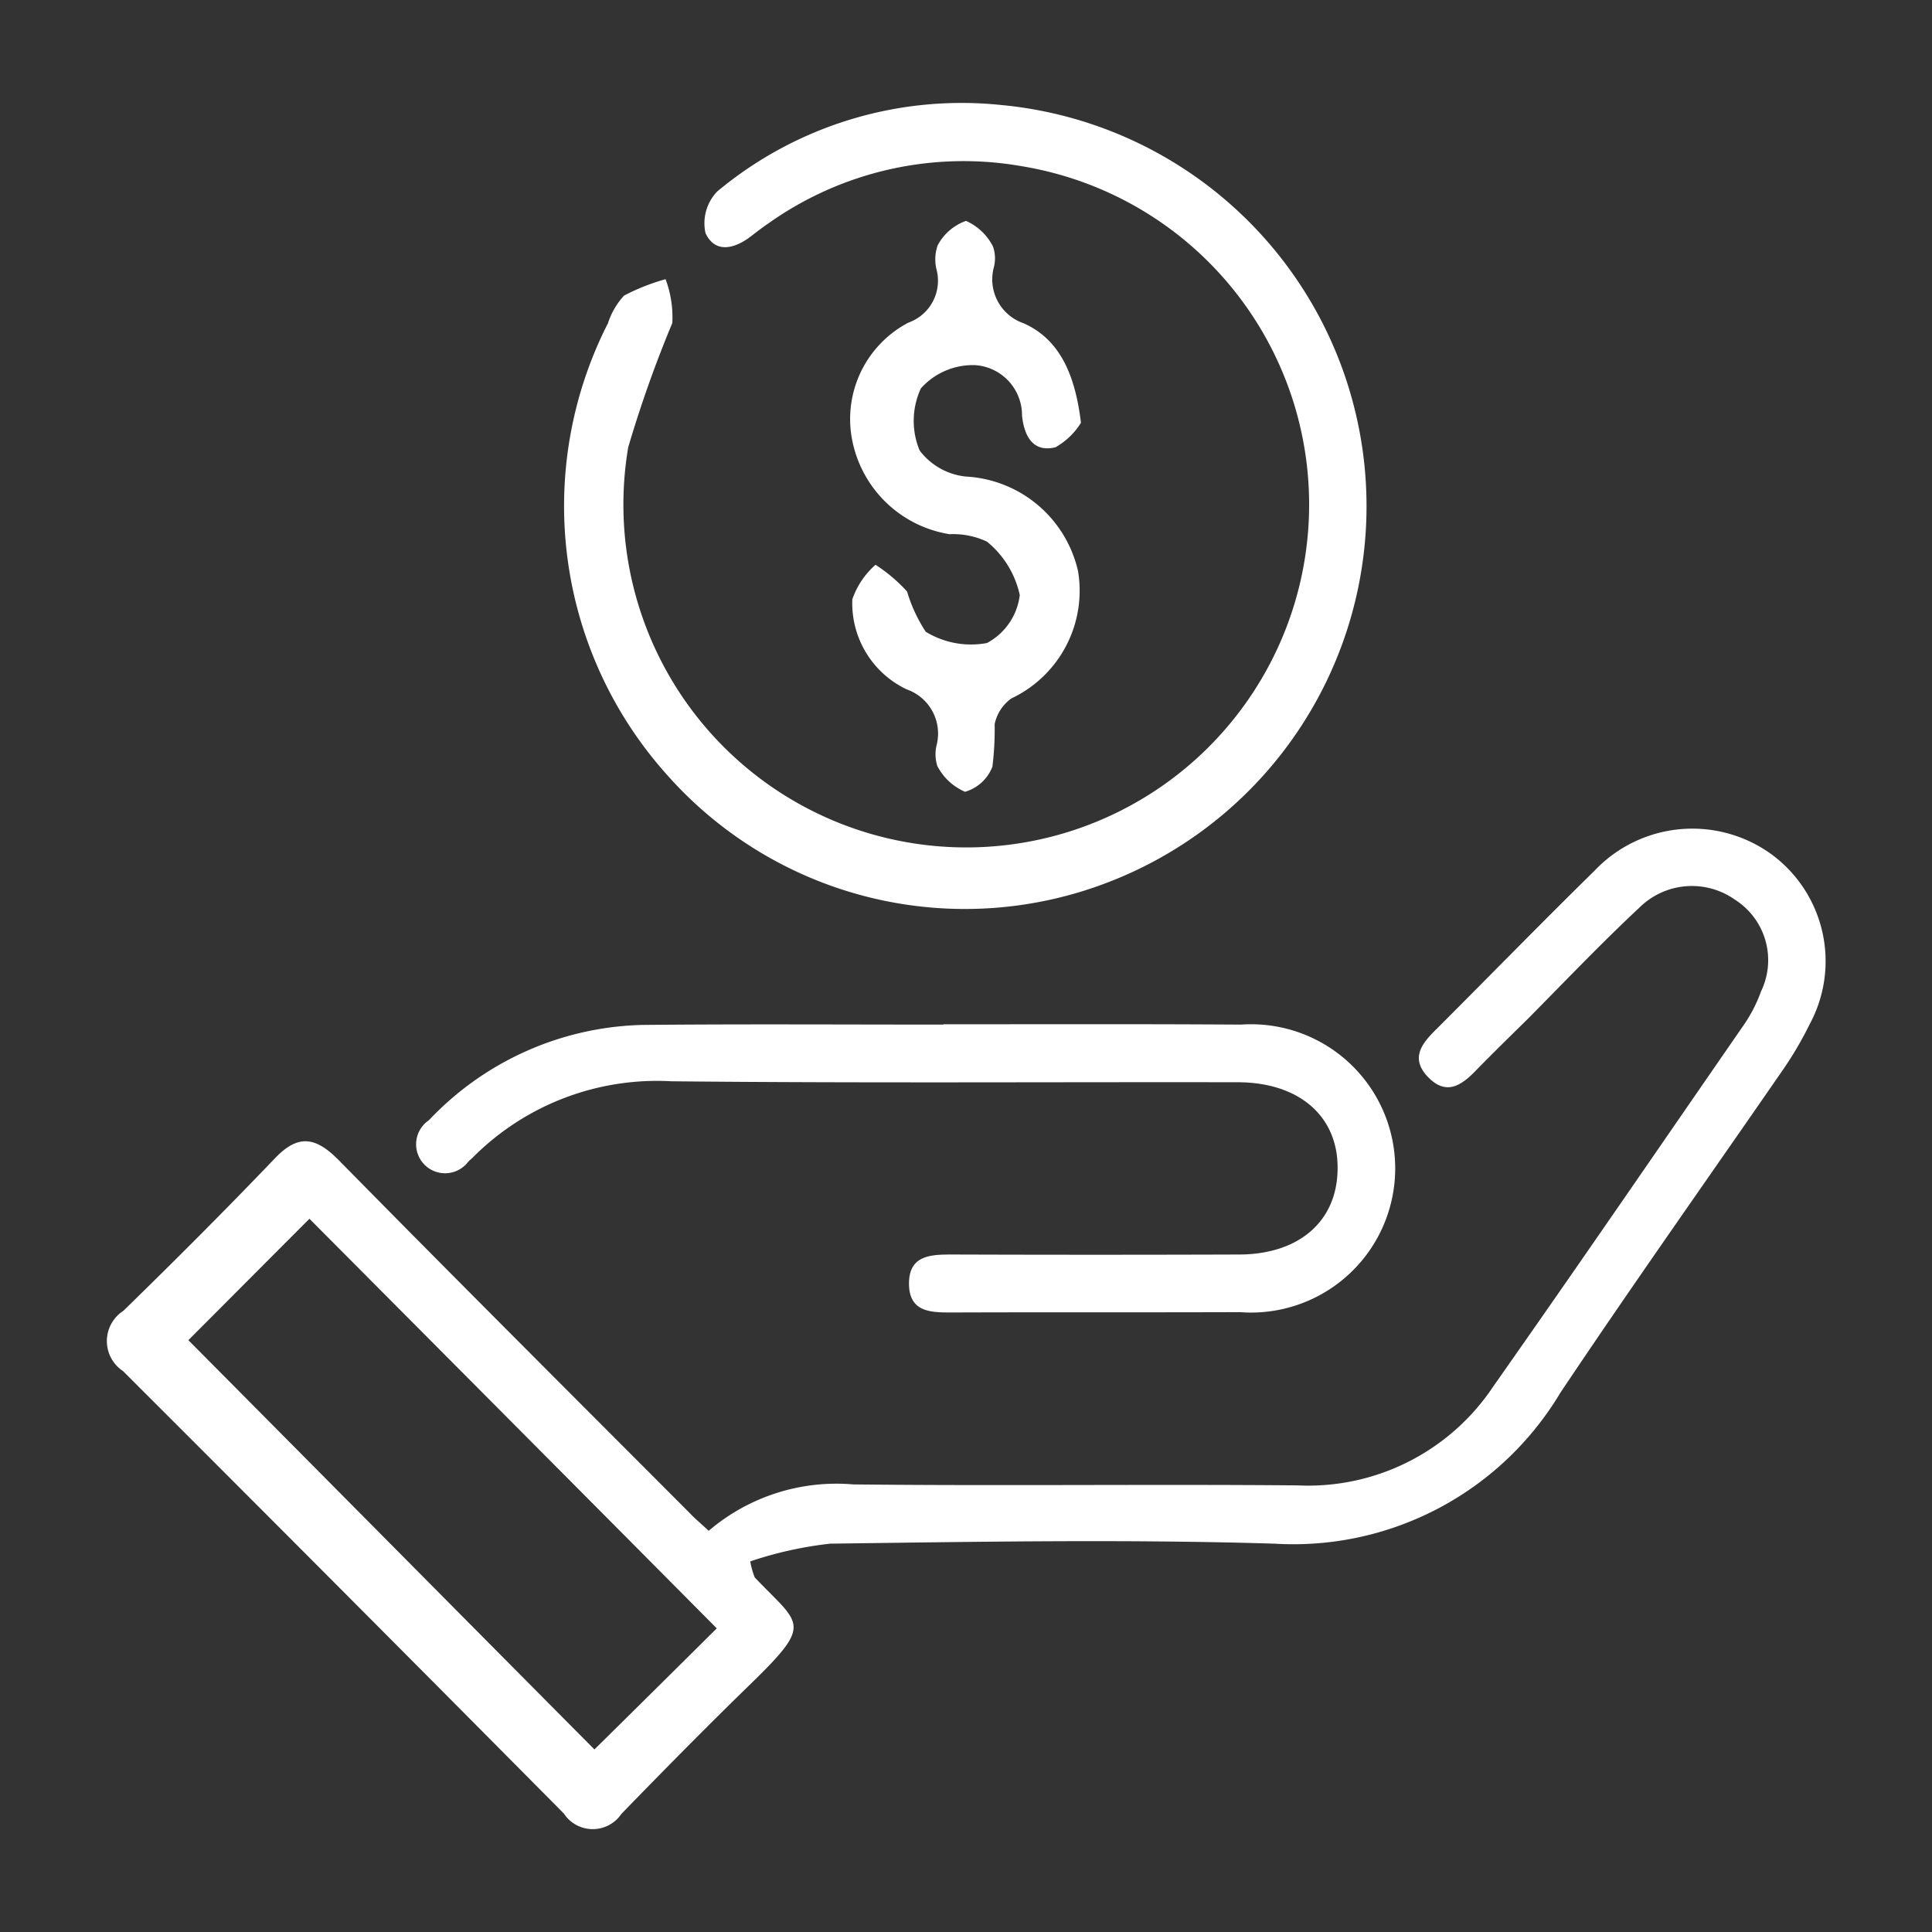 <svg xmlns="http://www.w3.org/2000/svg" width="60" height="60" viewBox="0 0 60 60">
  <rect x="0" y="0" width="60" height="60" fill="#333333" stroke="none"/>
  <defs>
    <style>
      .cls-1 {
        fill: #fff;
        fill-rule: evenodd;
      }
    </style>
  </defs>
  <path id="形状_26" data-name="形状 26" class="cls-1" d="M1568.06,2677.84a11.218,11.218,0,0,1-.91,1.53c-2.28,3.3-4.6,6.58-6.83,9.91a9.66,9.66,0,0,1-8.88,4.69c-4.6-.14-9.2-0.06-13.8,0a11.9,11.9,0,0,0-2.48.55,2.469,2.469,0,0,0,.14.5c1.4,1.47,1.82,1.4-.05,3.23-1.38,1.34-2.74,2.72-4.09,4.11a1.074,1.074,0,0,1-1.79-.01q-6.825-6.885-13.69-13.74a1.117,1.117,0,0,1,.01-1.87c1.6-1.56,3.18-3.14,4.72-4.75,0.72-.75,1.26-0.64,1.95.05,3.62,3.68,7.28,7.33,10.93,10.99,0.15,0.16.32,0.3,0.58,0.54a6.107,6.107,0,0,1,4.49-1.44c4.6,0.05,9.2-.01,13.8.03a6.908,6.908,0,0,0,6.08-3.08c2.63-3.74,5.21-7.51,7.81-11.27a4.6,4.6,0,0,0,.5-0.99,2.227,2.227,0,0,0-.81-2.85,2.316,2.316,0,0,0-2.97.25c-1.19,1.11-2.32,2.3-3.47,3.46-0.53.52-1.06,1.04-1.58,1.57-0.45.47-.93,0.83-1.51,0.23s-0.17-1.07.28-1.51c1.63-1.63,3.24-3.28,4.89-4.9a4.187,4.187,0,0,1,5.48-.52A4.119,4.119,0,0,1,1568.06,2677.84Zm-46.59,6.04c-1.32,1.32-2.64,2.65-3.76,3.77,4.19,4.22,8.46,8.53,12.61,12.71,1.23-1.21,2.54-2.51,3.8-3.76C1529.91,2692.36,1525.64,2688.07,1521.47,2683.88Zm28.9,2.9c-2.97.01-5.93,0-8.9,0.01-0.66,0-1.37.02-1.38-.88s0.67-.92,1.34-0.92q4.44,0.015,8.9,0c1.87,0,3.05-1.03,3.07-2.64,0.03-1.64-1.18-2.71-3.11-2.71-5.86-.01-11.72.03-17.58-0.03a8.07,8.07,0,0,0-6.15,2.35c-0.05.05-.11,0.1-0.16,0.15a0.9,0.9,0,1,1-1.22-1.29,9.425,9.425,0,0,1,6.63-2.96c3.12-.03,6.24-0.01,9.35-0.01v-0.01c3.08,0,6.16-.01,9.24.01A4.477,4.477,0,1,1,1550.37,2686.78Zm-9.02-24.16a3.673,3.673,0,0,1-3.02-2.9,3.381,3.381,0,0,1,1.74-3.67,1.381,1.381,0,0,0,.88-1.63,1.316,1.316,0,0,1,.03-0.77,1.6,1.6,0,0,1,.88-0.76,1.718,1.718,0,0,1,.84.8,1.119,1.119,0,0,1,.02.66,1.442,1.442,0,0,0,.93,1.72c1.12,0.5,1.6,1.59,1.78,3.09a2.223,2.223,0,0,1-.79.76c-0.69.17-.97-0.33-1.04-0.98a1.56,1.56,0,0,0-1.45-1.57,2.164,2.164,0,0,0-1.69.72,2.394,2.394,0,0,0-.04,1.93,2.06,2.06,0,0,0,1.44.81,3.778,3.778,0,0,1,3.48,2.94,3.7,3.7,0,0,1-2.07,3.95,1.3,1.3,0,0,0-.52.8,9.4,9.4,0,0,1-.07,1.32,1.3,1.3,0,0,1-.85.78,1.749,1.749,0,0,1-.86-0.8,1.207,1.207,0,0,1-.02-0.66,1.452,1.452,0,0,0-.93-1.72,2.96,2.96,0,0,1-1.69-2.8,2.532,2.532,0,0,1,.72-1.07,4.947,4.947,0,0,1,.98.83,4.718,4.718,0,0,0,.58,1.25,2.7,2.7,0,0,0,1.9.35,1.951,1.951,0,0,0,1.02-1.49,2.944,2.944,0,0,0-1.02-1.66A2.471,2.471,0,0,0,1541.35,2662.62Zm4.95,10.8a12.352,12.352,0,0,1-13.71-3.31,12.5,12.5,0,0,1-1.85-14.04,2.325,2.325,0,0,1,.5-0.86,6.666,6.666,0,0,1,1.29-.51,3.4,3.4,0,0,1,.21,1.36,37.8,37.8,0,0,0-1.37,3.86,10.648,10.648,0,1,0,12.27-8.72,10.464,10.464,0,0,0-7.92,1.77c-0.19.13-.36,0.26-0.54,0.4-0.51.39-1.11,0.54-1.41-.1a1.426,1.426,0,0,1,.36-1.29,11.841,11.841,0,0,1,8.81-2.69A12.513,12.513,0,0,1,1546.3,2673.42Z" transform="translate(-1511.86 -2646.03)"/>
</svg>

